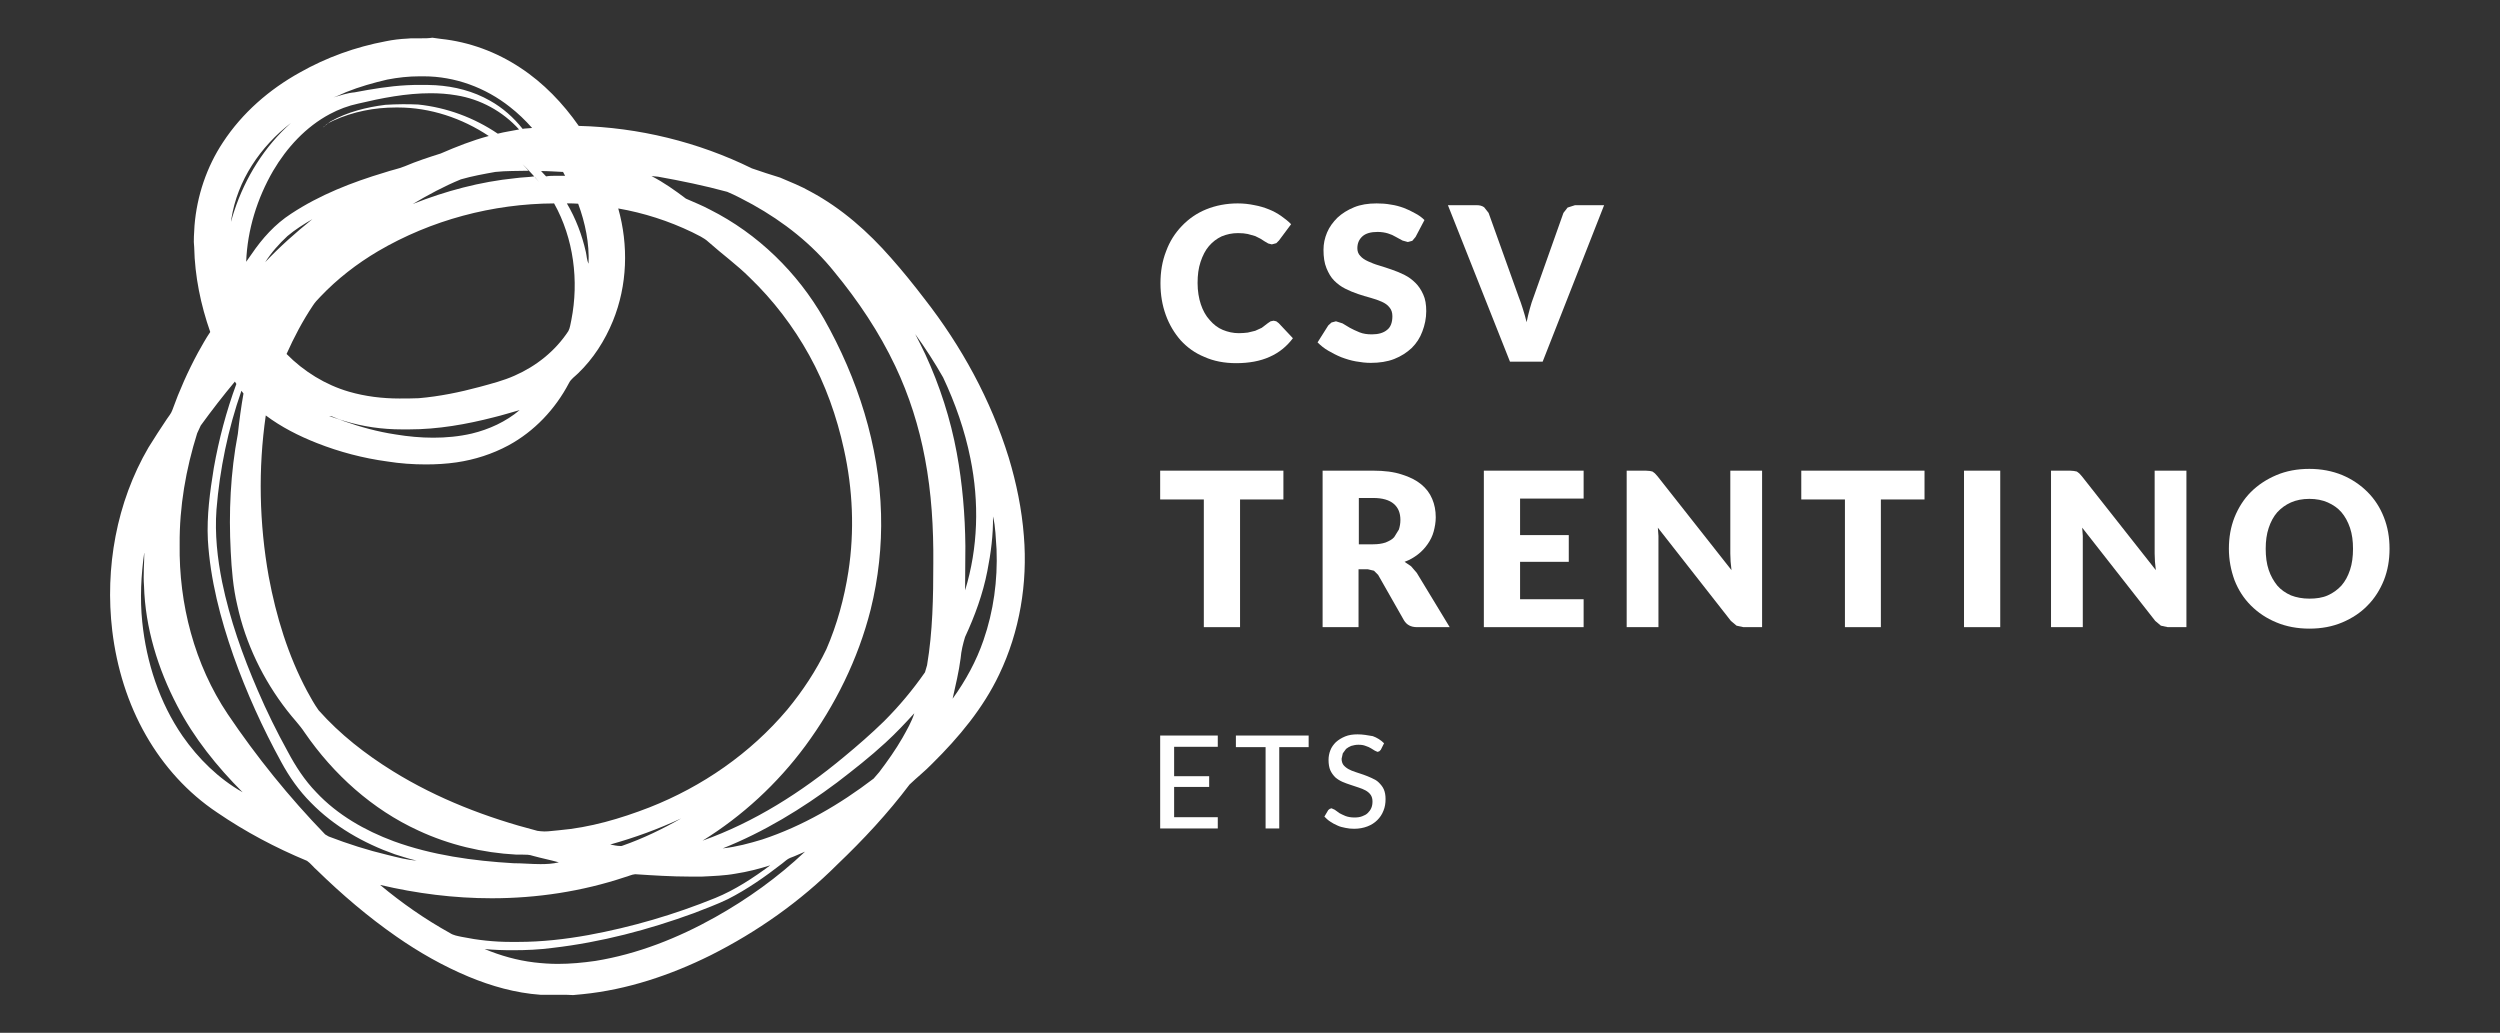 <?xml version="1.0" encoding="utf-8"?>
<!-- Generator: Adobe Illustrator 23.0.1, SVG Export Plug-In . SVG Version: 6.00 Build 0)  -->
<svg version="1.1" id="Livello_1" xmlns="http://www.w3.org/2000/svg" xmlns:xlink="http://www.w3.org/1999/xlink" x="0px" y="0px"
	 viewBox="0 0 841.9 347.8" style="enable-background:new 0 0 841.9 347.8;" xml:space="preserve">
<rect x="0" y="0" width="841.9" height="347.8" fill="#333333" stroke="none"/>
<style type="text/css">
	.st0{fill:#FFFFFF;}
</style>
<g>
	<path class="st0" d="M145.6,12.7c-1.2,0.2-2.4,0.2-3.6,0.2c-0.4,0-0.9,0-1.3,0c-0.4,0-0.9,0-1.3,0c-0.7,0-1.5,0-2.2,0.1
		c-2.4,0.1-4.9,0.4-7.3,0.9c-10.1,1.9-19.9,5.4-28.9,10.5C90.7,30.1,81.6,38,75.1,47.9C69.6,56.2,66.3,66,65.5,76
		c-0.1,2.4-0.4,4.9-0.1,7.3c0.2,9.7,2.2,19.4,5.4,28.5c-1.5,2.2-2.8,4.6-4.1,6.9c-3.4,6.3-6.3,12.8-8.7,19.5c-0.4,1.1-1.2,2-1.8,2.9
		c-2.1,3.1-4.2,6.4-6.2,9.6c-10.8,18.5-14.7,40.6-12.2,61.7c1.5,12.4,5.2,24.5,11.4,35.3c5.9,10.3,14,19.3,23.9,25.9
		c9.5,6.5,19.7,11.9,30.3,16.3c1.3,0.9,2.2,2.2,3.4,3.2c8.3,8.1,17.2,15.7,26.7,22.3c7.6,5.3,15.7,9.9,24.3,13.5
		c7.7,3.2,15.8,5.5,24.2,6.1c0.7,0,1.3,0,2,0c0.8,0,1.6,0,2.3,0c0.8,0,1.6,0,2.4,0c1.4,0,2.9,0,4.3,0.1c1.1-0.1,2.1-0.2,3.2-0.3
		c15-1.5,29.6-6.4,43.1-13.1c15.7-7.9,30.2-18.1,42.7-30.6c8.7-8.3,17-17.2,24.3-26.9c2.5-2.4,5.3-4.6,7.7-7.1
		c8.9-8.8,17.1-18.6,22.5-30c6.9-14.4,9.6-30.7,8.3-46.6c-0.7-9-2.5-17.8-5.1-26.4c-6-19.4-15.9-37.5-28.4-53.5
		c-3.6-4.7-7.3-9.3-11.2-13.7c-7.7-8.8-16.6-16.7-27-22.3c-3.3-1.9-6.9-3.3-10.4-4.8c-3.2-1-6.4-2-9.5-3.1
		c-18.1-8.9-38.2-13.8-58.3-14.3l0,0c-5.3-7.6-11.9-14.5-19.7-19.6c-8-5.3-17.2-8.7-26.7-9.7L145.6,12.7z M112.3,32.8
		c1.5-0.5,2.9-1.2,4.3-1.8c4.5-1.8,9.1-3.1,13.8-4.2c3.6-0.7,7.2-1.1,10.9-1.1c0.5,0,1,0,1.4,0c10.5,0,20.8,3.8,29,10.3
		c2.7,2.1,5.2,4.5,7.5,7.1l-2.6,0.2l-0.6,0.1c-3-3.8-6.7-7.1-11-9.5c-5.6-3.2-11.9-4.8-18.3-5.2c-1.7-0.1-3.3-0.1-5-0.1
		c-1.6,0-3.1,0-4.7,0.1c-5.9,0.3-11.8,1.3-17.6,2.4C117,31.3,114.7,32.1,112.3,32.8 M82.9,89c0-0.2,0-0.5,0-0.8
		c0.4-10.8,3.7-21.4,9.1-30.7c4.6-7.8,11-14.8,19.1-19.1c3-1.6,6.2-2.8,9.5-3.5c8-1.9,16.2-3.5,24.4-3.5c2.9,0,5.8,0.2,8.7,0.7
		c8.1,1.3,15.6,5.4,21.1,11.5c-2.4,0.5-4.8,0.8-7.1,1.4h-0.1c-8-5.4-17.2-8.8-26.8-9.8c-1.8-0.1-3.5-0.1-5.3-0.1
		c-1.9,0-3.8,0.1-5.7,0.2c-6.4,0.8-12.8,2.4-18.5,5.6l-0.9,0.7c0.6-0.4,1.3-0.7,1.9-1c6.6-3,13.8-4.4,21-4.4h0.7
		c10.9,0,21.6,3.6,30.6,9.6c-5.6,1.5-10.9,3.6-16.2,5.9c-4.1,1.3-8.1,2.6-12.1,4.3c-2.2,0.9-4.5,1.3-6.8,2.1
		c-11,3.3-21.8,7.5-31.5,13.9c-5.4,3.5-9.7,8.3-13.3,13.6l-1.9,2.7C82.9,88.5,82.9,88.7,82.9,89 M77.8,74.7l0.1-0.9
		c2-13,9.8-24.5,20.1-32.4C89.1,49.3,82.6,59.8,78.9,71C78.5,72.2,78.1,73.5,77.8,74.7 M139,68.7c5.2-3.1,10.6-6,16.2-8.3
		c3.8-1.1,7.7-1.8,11.6-2.5c3.7-0.4,7.5-0.3,11.2-0.4l-2-2.2l0.9,0.9l0,0c0,0,1.5,1.5,3,3.2c-2.1,0.3-4.2,0.3-6.3,0.6
		C161.7,61.2,150.1,64.3,139,68.7 M189.6,57.9l-0.2-0.4l0,0l0.9,1.7c-0.4,0-0.9,0-1.3,0h-0.9c-0.3,0-0.6,0-0.9,0
		c-1.1,0-2.2,0-3.3,0.2l-1.7-1.8C184.6,57.6,187.1,57.8,189.6,57.9 M236.6,283.1c13.4-8.3,25.2-19.2,34.6-31.9
		c10.1-13.7,17.8-29.3,22-45.9c2.6-10.5,3.8-21.4,3.5-32.2c-0.6-23.1-7.9-45.7-19.2-65.7c-8.9-15.6-22.3-28.7-38.4-36.8
		c-2.6-1.4-5.4-2.5-8.1-3.7c-3.7-2.8-7.5-5.5-11.6-7.6l2.2,0.2c7.8,1.4,15.6,3,23.3,5.1c2.9,1.2,5.8,2.8,8.6,4.3
		c10.4,5.8,20,13.3,27.5,22.7c8,9.7,15.1,20.3,20.5,31.7c4.7,9.9,8,20.4,10,31.1c2.2,11.6,2.9,23.4,2.8,35.2
		c0,11.5-0.2,23.1-2.1,34.4l-0.7,2.4c-4.1,5.9-8.7,11.4-13.8,16.5c-4.3,4.2-8.9,8.2-13.5,12C269.9,266.8,254,276.9,236.6,283.1
		 M181.5,61.3l-1.6-1.9l0.4,0.4L181.5,61.3L181.5,61.3z M134.5,134.2c-5.7,0-11.5-0.7-17-2.3c-7.9-2.3-15.2-6.8-21-12.7
		c2.5-5.6,5.4-11.1,8.8-16.2c0.7-1.1,1.6-2.1,2.6-3.1c5.7-6,12.3-11.1,19.4-15.3c17.9-10.5,38.6-16,59.3-16.1
		c6.6,11.8,8.4,26.1,5.8,39.3c-0.3,1.2-0.4,2.6-1,3.7c-4.4,6.7-10.8,11.8-18.1,15c-3.8,1.7-7.8,2.7-11.8,3.8
		c-6.7,1.8-13.5,3.2-20.5,3.8C138.8,134.2,136.7,134.2,134.5,134.2 M198.2,88.8c-0.6-1.2-0.6-2.6-0.9-3.9
		c-1.3-5.8-3.4-11.3-6.4-16.4h0.5c1.1,0,2.2,0,3.2,0.1h0.1C197.1,75.1,198.5,81.9,198.2,88.8 M143.4,156.4c3.5,0,7-0.2,10.4-0.7
		c6.1-0.9,12-2.8,17.4-5.7c8.7-4.7,15.8-12.2,20.4-21c0.7-1.4,2-2.2,3.1-3.3c5.1-4.9,9-11,11.7-17.6c4.9-12,5.3-25.5,1.8-37.9
		c8.6,1.5,17,4.2,24.9,8c1.9,1,3.9,1.8,5.5,3.3c4.6,4.1,9.6,7.7,13.9,12c7.9,7.6,14.7,16.5,20,26.1c5.5,9.9,9.3,20.7,11.7,31.7
		c3,13.5,3.6,27.5,1.5,41.2c-1.4,9-3.8,17.8-7.4,26.1c-3.5,7.3-8,14.1-13.2,20.4c-12.4,14.7-28.6,25.9-46.4,32.9
		c-9.8,3.8-20,6.8-30.5,7.7c-1.6,0.1-3.2,0.4-4.8,0.4c-0.8,0-1.6-0.1-2.4-0.2c-17-4.4-33.7-10.8-48.7-20.1
		c-9.2-5.7-17.8-12.4-25-20.5c-1.5-2.1-2.7-4.3-3.9-6.5c-6.4-12-10.4-25.1-12.9-38.5c-3.2-17.9-3.6-36.3-1-54.3
		c5.2,3.9,11.1,6.9,17.2,9.3c7.6,3,15.6,5.1,23.7,6.2C134.8,156.1,139.1,156.4,143.4,156.4 M89.3,88.3c2.1-3.3,4.7-6.2,7.5-8.8
		c2.6-2.2,5.5-4,8.4-5.7C99.6,78.3,94.2,83.1,89.3,88.3 M325,198.8c0.1-5,0-9.9,0.1-14.9c-0.1-10.5-1-21.1-2.9-31.4
		c-2.1-11.4-5.7-22.6-10.6-33.2c-1.1-2.3-2.2-4.5-3.4-6.8c3.4,4.7,6.5,9.5,9.4,14.6c4.1,8.7,7.3,17.8,9.2,27.3
		C329.8,169.1,329.4,184.5,325,198.8 M140.3,289.8c-3.3-0.2-6.5-1.1-9.8-1.9c-6.7-1.6-13.3-3.7-19.8-6.2l-1.2-0.7
		c-12.1-12.5-23.1-26.1-32.8-40.5c-11.2-16.7-16.5-37.1-16.2-57.2c-0.1-12.7,2.1-25.3,5.9-37.4l1.2-2.6c3.7-5.1,7.5-10,11.5-14.8
		l0.5,0.8c-3.4,9.2-5.9,18.7-7.6,28.3c-1.3,8-2.4,16.1-2,24.2c0.8,13.4,4.2,26.4,8.6,39c4.4,12.4,9.8,24.3,16.1,35.8
		c2.7,5,6,9.7,10,13.7c7.8,8,17.8,13.7,28.3,17.4C135.4,288.4,137.8,289.3,140.3,289.8 M182,291c-3,0-6.1-0.3-9.1-0.3
		c-13.6-0.8-27.4-2.7-40.3-7.4c-9.7-3.6-19-8.9-26.1-16.5c-3.9-4-7-8.8-9.6-13.7c-3.7-6.7-7.1-13.6-10.1-20.6
		c-5.1-11.8-9.4-23.9-12-36.5c-1.6-8-2.5-16.2-1.9-24.4c1.1-13.6,3.9-27.1,8.4-40l0.9,1.2l-0.2-0.3c-0.8,4.5-1.4,9-1.9,13.6
		c-2.5,13.1-3.1,26.4-2.4,39.7c0.3,6,0.8,12.1,2.2,18c2.8,12.9,8.7,25.1,16.8,35.5c1.9,2.5,4.2,4.8,5.9,7.4
		c9.7,14.1,22.8,25.9,38.3,33c10.3,4.8,21.6,7.5,33,8.1c0.5,0,1,0,1.5,0h0.2h0.3c1.2,0,2.4,0,3.5,0.4c2.9,0.8,5.9,1.4,8.8,2.2
		C186.1,290.9,184.1,291,182,291 M137.8,144.6c9.7,0,19.3-1.7,28.6-4.1c2.9-0.7,5.7-1.6,8.6-2.4c-4.6,3.9-10.3,6.5-16.1,7.9
		c-4.3,1-8.7,1.4-13,1.4c-4.2,0-8.5-0.4-12.7-1.1c-6-0.9-11.8-2.5-17.5-4.5c-1.6-0.7-3.3-1.1-4.9-1.7l0.9,0.1
		c1.4,0.6,2.9,1.2,4.4,1.6c6.2,1.9,12.7,2.8,19.2,2.8h0.6C136.5,144.6,137.1,144.6,137.8,144.6 M320.8,235.3c1-4.5,2.1-9,2.7-13.6
		c0.2-2.5,0.8-4.9,1.5-7.2c3.3-7.1,6-14.5,7.5-22.2c1.2-6.1,2-12.2,1.9-18.4c0.9,3.6,0.9,7.4,1.2,11.1c0.4,10.4-1,20.8-4.4,30.6
		C328.8,222.6,325.2,229.2,320.8,235.3 M81.7,266.8c-8.1-4.6-14.9-11.3-20.2-18.9c-7.8-11.3-12.2-24.8-13.6-38.5
		c-0.8-7.8-0.4-15.7,0.7-23.5c0,3.8-0.4,7.6-0.1,11.4c0.4,14.1,4.7,28,11.2,40.4C65.3,248.5,73.1,258.2,81.7,266.8 M243.4,285.7
		c13.8-5.5,26.6-13.3,38.5-22.2c5.6-4.3,11.1-8.6,16.3-13.4c3.4-3.1,6.6-6.5,9.7-9.9c-0.9,2.9-2.5,5.6-4,8.3c-2.3,4-5,7.8-7.8,11.5
		l-1.9,2.2c-11.4,8.7-23.9,16-37.5,20.5C252.4,284,248,285.2,243.4,285.7 M208.9,284.9c-1.1,0-2.3-0.3-3.4-0.5
		c8.2-2.3,16.2-5.2,23.9-8.8c-6.3,3.6-12.9,6.8-19.8,9.2C209.5,284.9,209.2,284.9,208.9,284.9 M172.7,320c4.5,0,9-0.2,13.5-0.8
		c16.3-1.9,32.2-6.1,47.5-11.7c3.8-1.5,7.7-2.9,11.4-4.7c6.5-3.3,12.5-7.5,18.3-12c0.9-0.7,1.7-1.5,2.7-1.9c1.7-0.6,3.3-1.4,5-2.1
		c-9.1,8.6-19.4,16-30.3,22.1c-12.5,7-26.1,12.4-40.3,14.7c-4.2,0.6-8.4,1-12.7,1c-2.6,0-5.3-0.2-7.9-0.5
		c-5.8-0.7-11.4-2.3-16.7-4.5C166.3,319.9,169.5,320,172.7,320 M232.4,295.2c1.3,0,2.7,0,4,0c3.8-0.2,7.6-0.3,11.4-1
		c3.9-0.6,7.8-1.6,11.6-2.8c-5.8,4.3-11.9,8.3-18.5,11c-13.8,5.6-28.1,9.8-42.8,12.5c-7.8,1.4-15.7,2.3-23.6,2.3c-0.5,0-1,0-1.5,0
		h-1.1c-5.5,0-11-0.6-16.4-1.7c-1.4-0.3-2.8-0.5-4-1.3c-8.3-4.6-16.2-10.1-23.5-16.2c12.3,2.9,24.9,4.5,37.6,4.5
		c15.2,0,30.4-2.3,44.8-7.1c1.2-0.3,2.3-0.9,3.5-1C220,294.8,226.2,295.2,232.4,295.2 M110.5,41.5c-0.4,0.2-0.8,0.5-1.1,0.9
		L110.5,41.5z M109.4,42.4l-0.5,0.4h0.2C109.1,42.7,109.3,42.5,109.4,42.4"/>
	<path class="st0" d="M416.8,68.5c-3.8,0-7.4,0.7-10.6,2s-5.9,3.2-8.2,5.6c-2.3,2.4-4.1,5.2-5.3,8.5c-1.3,3.3-1.9,6.9-1.9,10.8
		s0.6,7.4,1.8,10.7c1.2,3.3,2.9,6.1,5,8.5c2.2,2.4,4.8,4.3,8,5.6c3.1,1.4,6.7,2.1,10.7,2.1c4.3,0,8.1-0.7,11.2-2.1
		c3.2-1.4,5.8-3.5,7.9-6.3l-4.8-5.1l-0.8-0.6l-0.9-0.2l-1,0.2l-0.9,0.6l-2.1,1.6l-2.2,1l-2.5,0.6c-0.9,0.1-1.9,0.2-3,0.2
		c-1.9,0-3.7-0.4-5.4-1.1c-1.7-0.7-3.1-1.8-4.4-3.3c-1.3-1.4-2.3-3.2-3-5.3c-0.7-2.1-1.1-4.5-1.1-7.2s0.3-5,1-7.1s1.6-3.9,2.8-5.3
		c1.2-1.4,2.6-2.5,4.3-3.3c1.7-0.7,3.5-1.1,5.5-1.1c1.3,0,2.4,0.1,3.3,0.3l2.5,0.7l1.8,0.9l1.4,0.9l1.2,0.7l1.2,0.3l1.5-0.4l0.9-0.9
		l4.1-5.5c-1-1-2.1-1.9-3.4-2.8s-2.6-1.6-4.1-2.2s-3.1-1.1-4.8-1.4C420.6,68.7,418.8,68.5,416.8,68.5"/>
	<path class="st0" d="M463.6,68.5c-2.9,0-5.4,0.4-7.6,1.3s-4.1,2.1-5.6,3.5c-1.5,1.5-2.7,3.1-3.5,5s-1.2,3.8-1.2,5.8
		c0,2.5,0.3,4.5,1,6.2s1.5,3.1,2.6,4.2s2.3,2,3.7,2.7c1.4,0.7,2.8,1.3,4.3,1.8c1.4,0.5,2.9,0.9,4.3,1.3s2.6,0.8,3.7,1.3
		s2,1.1,2.6,1.9c0.7,0.8,1,1.8,1,3c0,2.1-0.6,3.7-1.8,4.6c-1.2,1-2.9,1.5-5.1,1.5c-1.6,0-3-0.2-4.2-0.7s-2.3-1-3.2-1.5l-2.5-1.5
		l-2.2-0.7l-1.5,0.4l-1.1,1l-3.6,5.7c1,1,2.2,2,3.6,2.8s2.9,1.6,4.4,2.2c1.6,0.6,3.2,1.1,4.9,1.4c1.7,0.3,3.3,0.5,5,0.5
		c2.9,0,5.6-0.4,7.9-1.3s4.3-2.2,5.9-3.7c1.6-1.6,2.8-3.4,3.6-5.6c0.8-2.1,1.3-4.4,1.3-6.8c0-2.2-0.3-4.1-1-5.6
		c-0.7-1.6-1.6-2.9-2.6-3.9c-1.1-1.1-2.3-2-3.7-2.7c-1.4-0.7-2.8-1.3-4.3-1.8s-2.9-1-4.3-1.4s-2.6-0.9-3.7-1.4s-2-1.1-2.6-1.8
		c-0.7-0.7-1-1.6-1-2.6c0-1.7,0.6-3,1.7-4s2.8-1.5,5.1-1.5c1.3,0,2.5,0.2,3.5,0.5s1.9,0.7,2.7,1.2l2.2,1.2l1.8,0.5l1.5-0.4l1.1-1.3
		l3-5.7c-0.9-0.9-2-1.7-3.2-2.3c-1.2-0.7-2.5-1.3-3.8-1.8c-1.4-0.5-2.8-0.9-4.3-1.1C466.8,68.6,465.2,68.5,463.6,68.5"/>
	<path class="st0" d="M540.2,69.1h-9.8l-2.5,0.8l-1.4,1.8l-10,28.2c-0.5,1.2-0.9,2.6-1.3,4c-0.4,1.5-0.8,3-1.1,4.6
		c-0.4-1.6-0.8-3.1-1.3-4.6s-0.9-2.8-1.4-4l-10.1-28.2l-1.5-1.9c-0.7-0.5-1.5-0.7-2.5-0.7h-9.7l20.9,52.7h11L540.2,69.1z"/>
	<polygon class="st0" points="432.2,158.5 390.7,158.5 390.7,168.2 405.4,168.2 405.4,211.2 417.6,211.2 417.6,168.2 432.2,168.2 	
		"/>
	<path class="st0" d="M462.4,158.5h-17v52.7h12.1v-19.5h3.1l2.1,0.5l1.4,1.4l8.7,15.3c0.9,1.5,2.3,2.3,4.4,2.3h11l-11.1-18.3
		l-1.9-2.2l-2.2-1.5c1.7-0.6,3.2-1.5,4.5-2.5s2.4-2.2,3.3-3.5s1.6-2.7,2-4.2s0.7-3.1,0.7-4.8c0-2.3-0.4-4.3-1.2-6.2
		c-0.8-1.9-2-3.5-3.7-4.9s-3.9-2.5-6.5-3.3C469.4,158.9,466.2,158.5,462.4,158.5 M457.6,183.3v-15.6h4.9c3.1,0,5.4,0.7,6.9,2
		s2.2,3.1,2.2,5.4c0,1.2-0.2,2.2-0.5,3.2l-1.6,2.6c-0.7,0.8-1.7,1.3-2.9,1.8c-1.2,0.4-2.6,0.6-4.2,0.6H457.6z"/>
	<polygon class="st0" points="533.3,158.5 499.7,158.5 499.7,211.2 533.3,211.2 533.3,201.8 511.9,201.8 511.9,189.2 528.3,189.2 
		528.3,180.2 511.9,180.2 511.9,167.9 533.3,167.9 	"/>
	<polygon class="st0" points="593.4,158.5 582.7,158.5 582.7,186.4 582.8,189.1 583.1,192 558.2,160.4 557.3,159.4 556.5,158.8 
		555.6,158.6 554.2,158.5 547.8,158.5 547.8,211.2 558.5,211.2 558.5,182.9 558.5,180.5 558.3,177.7 582.9,209.1 584.8,210.7 
		587.1,211.2 593.4,211.2 	"/>
	<polygon class="st0" points="648.1,158.5 606.6,158.5 606.6,168.2 621.3,168.2 621.3,211.2 633.4,211.2 633.4,168.2 648.1,168.2 	
		"/>
	<rect x="661.4" y="158.5" class="st0" width="12.2" height="52.7"/>
	<polygon class="st0" points="736.3,158.5 725.6,158.5 725.6,186.4 725.7,189.1 726,192 701.1,160.4 700.2,159.4 699.4,158.8 
		698.4,158.6 697.1,158.5 690.7,158.5 690.7,211.2 701.4,211.2 701.4,182.9 701.4,180.5 701.2,177.7 725.8,209.1 727.7,210.7 
		730,211.2 736.3,211.2 	"/>
	<path class="st0" d="M777.7,157.9c-4.1,0-7.8,0.7-11.1,2.1c-3.3,1.4-6.2,3.3-8.6,5.7c-2.4,2.4-4.2,5.3-5.5,8.5
		c-1.3,3.3-1.9,6.8-1.9,10.6s0.7,7.3,1.9,10.6c1.3,3.3,3.1,6.1,5.5,8.5s5.2,4.3,8.6,5.7c3.3,1.4,7.1,2.1,11.1,2.1
		c4.1,0,7.8-0.7,11.1-2.1c3.3-1.4,6.2-3.3,8.5-5.7c2.4-2.4,4.2-5.3,5.5-8.5c1.3-3.3,1.9-6.8,1.9-10.6s-0.6-7.3-1.9-10.6
		c-1.3-3.3-3.1-6.1-5.5-8.5s-5.2-4.3-8.5-5.7C785.4,158.6,781.7,157.9,777.7,157.9 M777.7,201.6c-2.3,0-4.4-0.4-6.2-1.1
		c-1.8-0.8-3.4-1.9-4.6-3.3c-1.2-1.5-2.2-3.2-2.9-5.3s-1-4.4-1-7.1c0-2.6,0.3-4.9,1-7s1.6-3.8,2.9-5.3c1.3-1.4,2.8-2.5,4.6-3.3
		s3.9-1.2,6.2-1.2s4.4,0.4,6.2,1.2s3.4,1.9,4.6,3.3c1.2,1.4,2.2,3.2,2.9,5.3s1,4.4,1,7s-0.3,5-1,7.1s-1.6,3.8-2.9,5.3
		c-1.3,1.4-2.8,2.5-4.6,3.3C782.1,201.3,780,201.6,777.7,201.6"/>
	<path class="st0" d="M457.2,247.3c-1.6,0-3,0.2-4.2,0.7s-2.2,1.1-3.1,1.9c-0.8,0.8-1.5,1.7-1.9,2.8c-0.4,1-0.6,2.1-0.6,3.2
		c0,1.4,0.2,2.6,0.6,3.5s1,1.7,1.7,2.4c0.7,0.6,1.5,1.1,2.4,1.5s1.8,0.7,2.7,1c0.9,0.3,1.8,0.6,2.7,0.9c0.9,0.3,1.7,0.6,2.4,1
		c0.7,0.4,1.3,0.9,1.7,1.5c0.4,0.6,0.6,1.3,0.6,2.2c0,0.8-0.1,1.5-0.4,2.2s-0.7,1.2-1.2,1.7s-1.1,0.8-1.9,1.1
		c-0.8,0.3-1.6,0.4-2.6,0.4c-1.2,0-2.2-0.2-3-0.5s-1.5-0.7-2.1-1l-1.5-1.1l-1.1-0.5l-0.6,0.2l-0.5,0.4L446,275
		c0.6,0.6,1.2,1.2,2,1.7c0.7,0.5,1.5,0.9,2.4,1.3c0.8,0.4,1.7,0.6,2.7,0.8c0.9,0.2,1.9,0.3,2.9,0.3c1.7,0,3.2-0.3,4.5-0.8
		s2.4-1.2,3.3-2.1s1.6-1.9,2.1-3.2c0.5-1.2,0.7-2.5,0.7-3.9c0-1.3-0.2-2.4-0.6-3.3s-1-1.6-1.7-2.3s-1.5-1.1-2.4-1.5
		s-1.8-0.8-2.7-1.1c-0.9-0.3-1.8-0.6-2.7-0.9c-0.9-0.3-1.7-0.6-2.4-1c-0.7-0.4-1.3-0.9-1.7-1.4c-0.4-0.6-0.6-1.2-0.6-2.1l0.4-1.8
		l1.1-1.5c0.5-0.4,1-0.7,1.7-1c0.7-0.2,1.5-0.4,2.4-0.4c1,0,1.8,0.1,2.5,0.4c0.7,0.2,1.3,0.5,1.8,0.8l1.3,0.8l0.9,0.4l0.6-0.2
		l0.5-0.5l1.1-2.2c-1.1-1.1-2.4-1.9-3.8-2.4C460.6,247.6,458.9,247.3,457.2,247.3 M440.7,247.7h-24.5v3.9h10V279h4.6v-27.4h9.9
		V247.7z M410.1,247.7h-19.4V279h19.4v-3.8h-14.7V265h11.8v-3.6h-11.8v-9.9h14.7V247.7z"/>
</g>
</svg>
